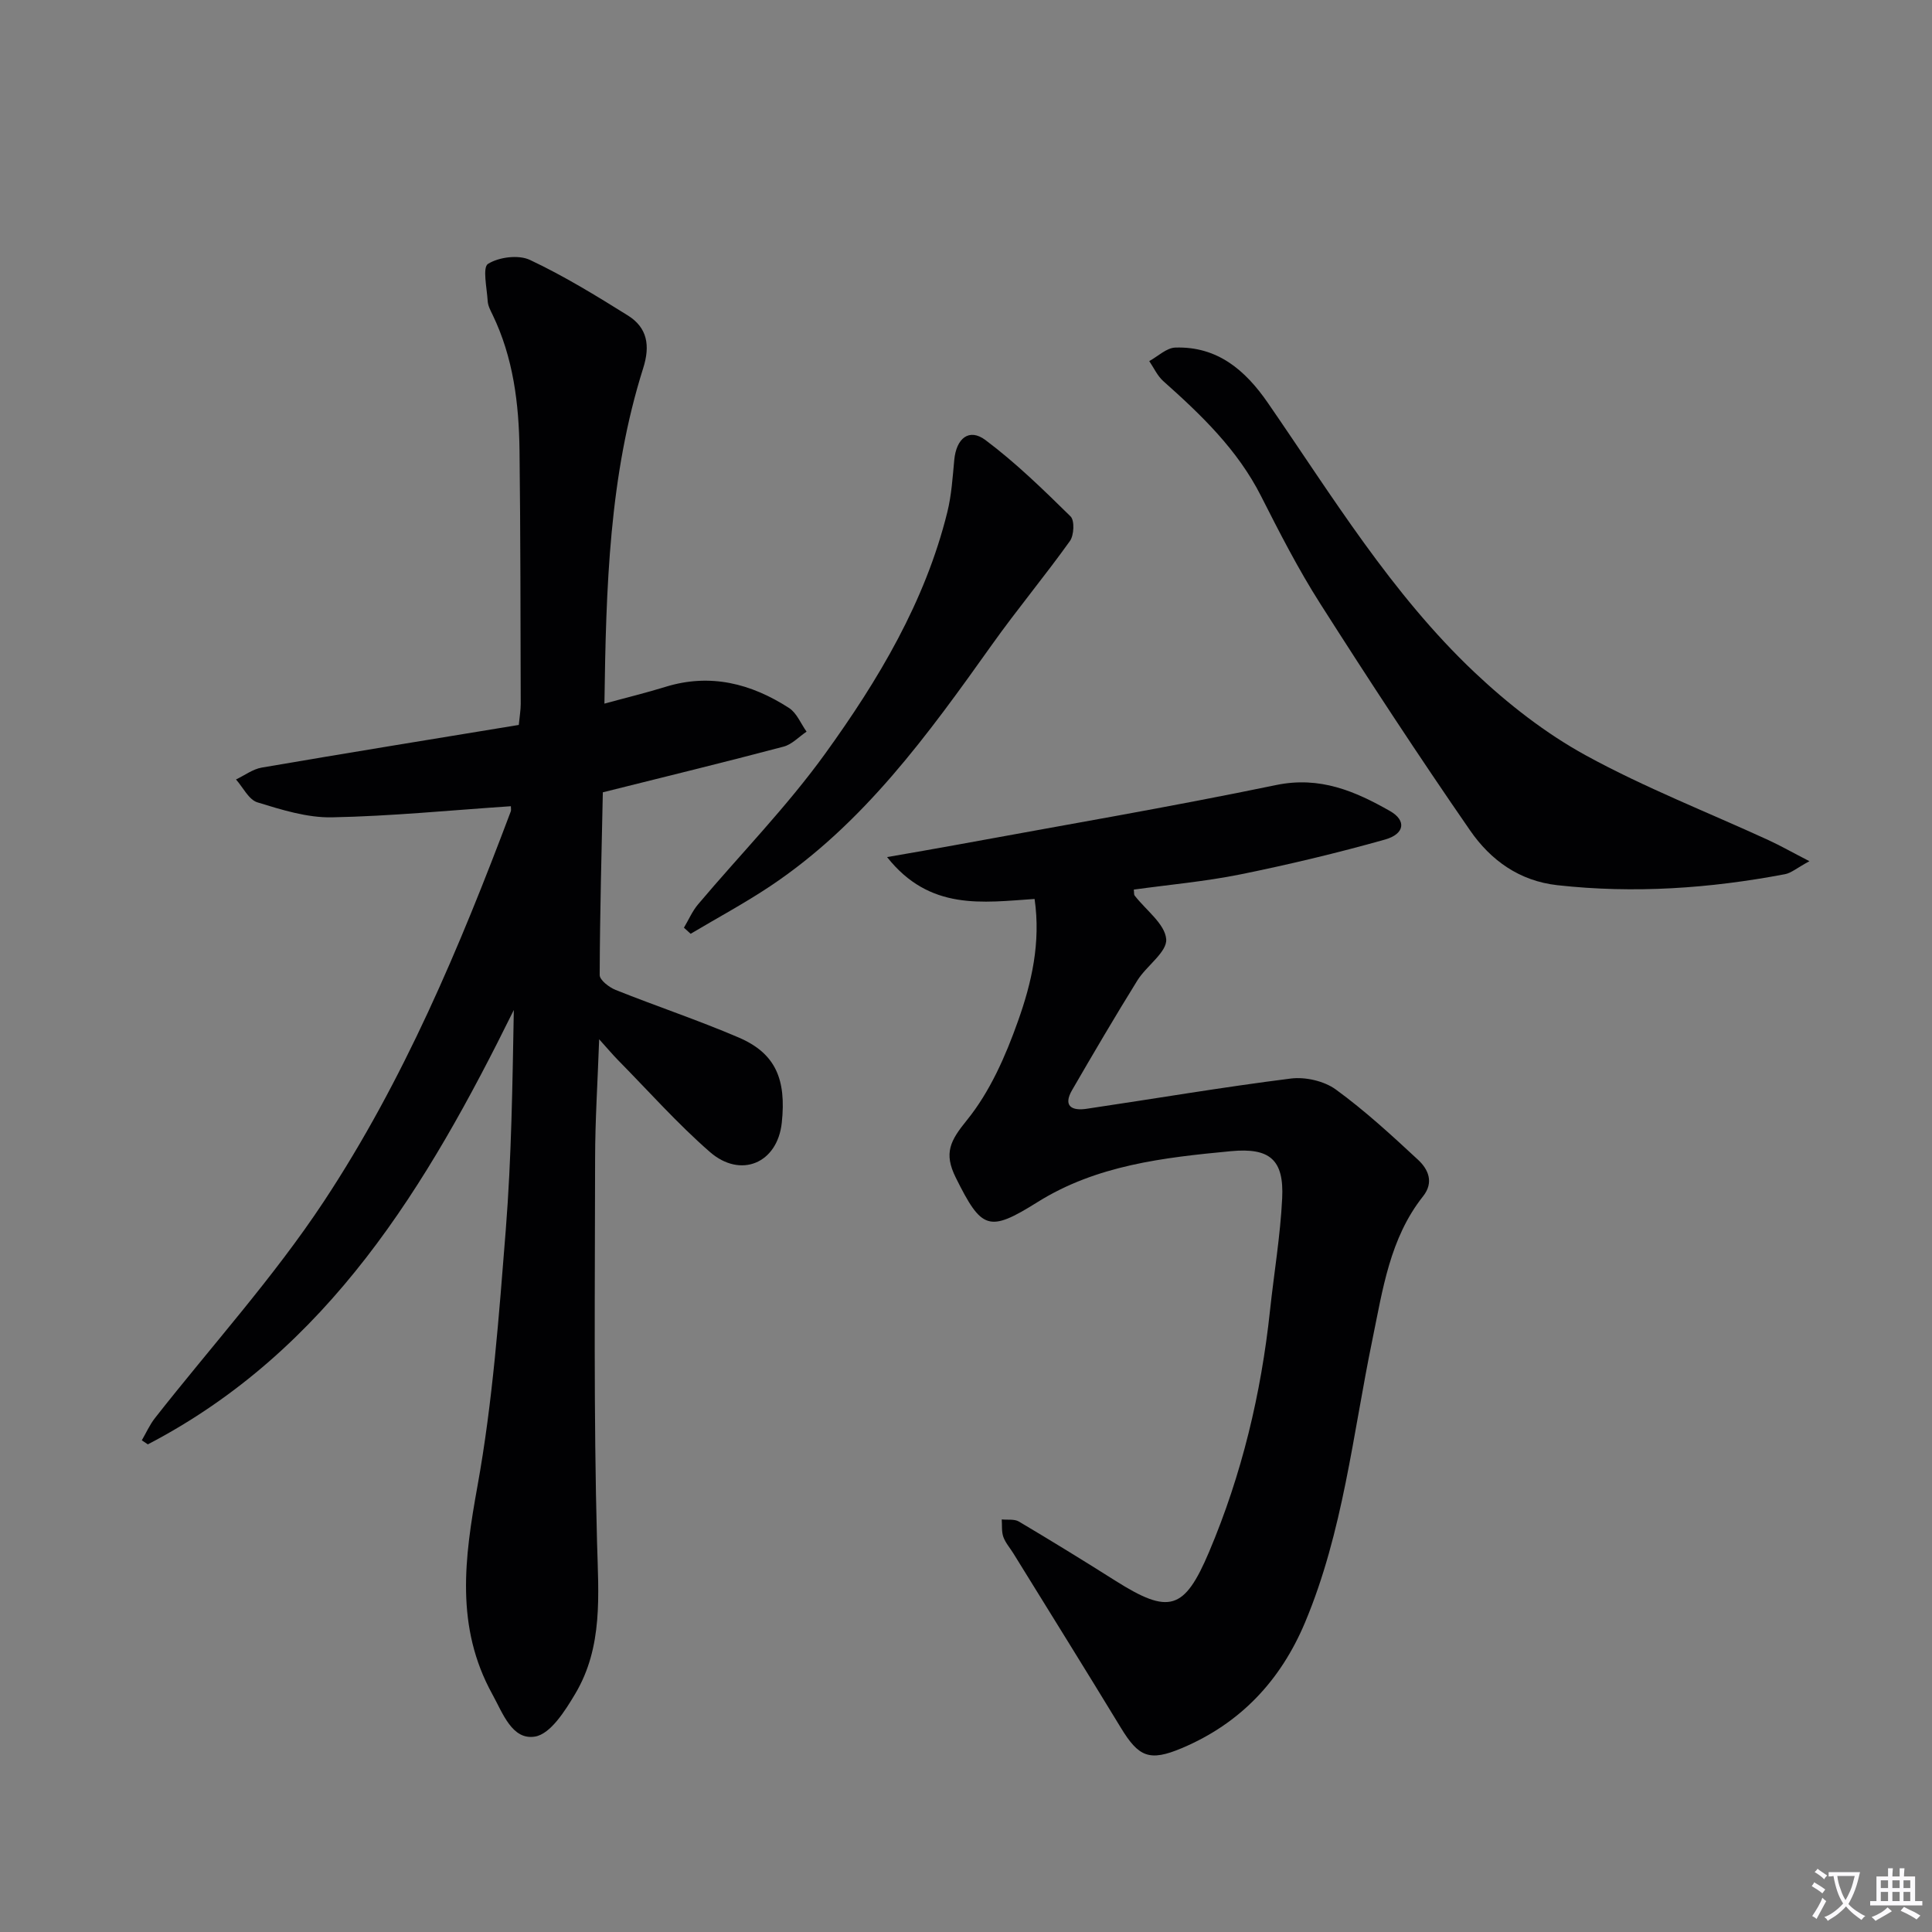 <svg enable-background="new 0 0 400 400" viewBox="0 0 400 400" xmlns="http://www.w3.org/2000/svg"><rect x="0" y="0" width="400" height="400" fill="#808080" stroke="none"/><path d="m377.9 391.2c-.2.3-.4.5-.6.8-.7-.6-1.4-1-2.2-1.5.2-.3.4-.5.5-.8.6.4 1.4.8 2.3 1.5zm-1.8 6.1c-.2-.2-.5-.4-.9-.6.4-.6.8-1.2 1.2-1.9s.7-1.3.9-1.9c.3.3.5.5.8.7-.7 1.3-1.4 2.6-2 3.7zm2.2-9c-.3.3-.5.5-.6.8-.6-.6-1.3-1.1-2-1.5.3-.3.5-.5.6-.7.6.5 1.3.9 2 1.4zm.3.2v-.9h2 4.5c-.3 1.3-.6 2.5-1 3.6s-.9 2.1-1.4 3c.4.5 1 1 1.6 1.4s1.2.8 1.9 1.1c-.3.2-.5.4-.8.8-.4-.3-1-.7-1.6-1.2s-1.2-1.1-1.6-1.6c-.5.6-1.1 1.1-1.7 1.6s-1.4.9-2.1 1.4c-.1-.3-.3-.5-.7-.8.6-.2 1.2-.5 1.9-1s1.4-1.1 2-1.8c-.5-.8-.9-1.6-1.2-2.5s-.6-2-.8-3.2c-.4.1-.7.1-1 .1zm2.5 2.7c.3 1 .7 1.7 1 2.2.3-.5.6-1.1 1-2s.6-1.9.9-3h-3.2-.4c.1.9.3 1.8.7 2.8z" fill="#fbfafc"/><path d="m396.5 388.5v1.5 3.6h1.5v.9c-.4 0-1 0-1.7 0h-7.9c-.5 0-.9 0-1.2 0v-.9h1.3v-3.5c0-.7 0-1.2 0-1.6h2.4c0-.8 0-1.4 0-1.7h1c0 .3-.1.8-.1 1.7h1.5c0-.8 0-1.4 0-1.7h1c0 .3-.1.9-.1 1.7zm-8.2 9.2c-.2-.3-.5-.5-.8-.8.8-.3 1.4-.6 1.9-.9s1-.7 1.4-1.1c.3.3.6.5.9.8-1.6 1-2.8 1.6-3.4 2zm2.6-6.8v-1.6h-1.5v1.6zm0 2.7v-1.9h-1.5v1.9zm2.4-2.7v-1.6h-1.5v1.6zm0 2.7v-1.9h-1.5v1.9zm.2 2 .7-.8c.4.2.9.5 1.6.8s1.3.7 1.8 1c-.3.3-.5.5-.8.8-.4-.3-1.5-1-3.3-1.8zm2-4.7v-1.6h-1.4v1.6zm0 2.7v-1.9h-1.4v1.9z" fill="#fbfafc"/><g fill="#010103"><path d="m105.77 166.92c-12.56.84-24.79 2.06-37.04 2.3-5.14.1-10.42-1.56-15.43-3.1-1.8-.55-2.98-3.1-4.44-4.74 1.77-.84 3.47-2.14 5.33-2.46 17.66-3.03 35.35-5.89 53.22-8.83.17-1.79.4-3.08.4-4.36-.05-17.5-.04-35-.25-52.49-.12-9.68-1.29-19.22-5.59-28.1-.43-.89-.95-1.85-1-2.81-.16-2.68-1.11-6.97.07-7.7 2.26-1.41 6.31-1.93 8.67-.82 7.02 3.3 13.69 7.39 20.29 11.51 4.02 2.52 4.65 6.21 3.17 10.89-7.05 22.3-7.7 45.36-8.03 69.47 4.56-1.25 8.61-2.23 12.59-3.46 9.31-2.89 17.77-.71 25.63 4.36 1.6 1.03 2.44 3.24 3.63 4.9-1.58 1.06-3.02 2.64-4.75 3.1-12.17 3.22-24.4 6.2-37.43 9.46-.26 12.29-.61 25.06-.65 37.83 0 1.05 1.96 2.55 3.31 3.09 8.46 3.38 17.13 6.27 25.5 9.86 7.61 3.27 9.85 8.64 8.89 17.63-.9 8.41-8.52 11.6-14.89 6.05-6.75-5.89-12.74-12.65-19.04-19.04-1.03-1.05-1.98-2.18-3.88-4.29-.32 8.95-.83 16.78-.84 24.61-.03 26.49-.31 53 .4 79.48.29 10.93 1.29 21.69-4.53 31.45-2.08 3.5-5.11 8.3-8.31 8.83-4.75.79-6.67-4.85-8.85-8.79-7.67-13.93-5.77-28.13-3.07-43.05 3.16-17.45 4.45-35.28 5.86-53 1.19-15.07 1.39-30.22 1.67-45.59-17.91 36.29-38.31 70.41-75.77 89.93-.42-.28-.84-.56-1.25-.84.9-1.54 1.63-3.21 2.72-4.6 11.7-14.91 24.53-29.06 34.94-44.81 16.55-25.03 28.16-52.71 38.72-80.77.12-.25.03-.61.03-1.1z"/><path d="m214.2 186.12c-10.72.71-21.7 2.51-30.54-8.67 5.54-.97 9.84-1.7 14.13-2.49 22.16-4.08 44.38-7.86 66.44-12.43 9.04-1.87 16.34 1.28 23.56 5.39 3.44 1.96 3.04 4.75-1.04 5.9-9.87 2.78-19.88 5.17-29.93 7.21-7.27 1.47-14.7 2.13-22.08 3.15.08.62.01 1.02.18 1.24 2.32 3.01 6.27 5.86 6.53 9.02.22 2.66-4.08 5.52-5.97 8.55-4.64 7.48-9.1 15.08-13.52 22.71-1.92 3.32-.03 4.31 2.96 3.87 14.11-2.09 28.18-4.49 42.33-6.27 3.01-.38 6.9.51 9.32 2.27 6.02 4.38 11.55 9.47 17.02 14.55 2.11 1.96 3.34 4.65 1.04 7.56-6.9 8.7-8.36 19.37-10.5 29.73-4.05 19.64-6.06 39.74-13.93 58.49-5.08 12.1-13.43 20.93-25.51 26.03-6.75 2.85-8.96 1.82-12.65-4.25-7.34-12.07-14.82-24.06-22.24-36.08-.7-1.13-1.63-2.17-2.07-3.4-.39-1.11-.24-2.4-.33-3.62 1.2.13 2.61-.12 3.55.44 6.72 3.99 13.38 8.08 19.99 12.26 11.1 7.01 14.26 6.13 19.39-5.98 6.77-16 10.77-32.72 12.61-49.97.83-7.75 2.14-15.46 2.52-23.23.4-8.02-2.58-10.52-10.62-9.76-13.92 1.32-27.82 2.89-40.06 10.56-10.08 6.31-11.54 5.69-16.9-5.09-2.53-5.09-1.14-7.65 2.32-11.91 4.75-5.86 8-13.26 10.56-20.48 2.82-7.9 4.75-16.24 3.44-25.3z"/><path d="m374.62 178.3c-2.63 1.43-3.77 2.45-5.05 2.69-15.6 2.96-31.28 4.04-47.13 2.28-7.92-.88-13.83-5.21-18.04-11.29-10.68-15.44-20.97-31.16-31.06-47-4.55-7.14-8.43-14.72-12.26-22.28-4.86-9.6-12.38-16.8-20.24-23.8-1.22-1.09-1.95-2.74-2.9-4.14 1.8-.98 3.58-2.75 5.41-2.8 8.69-.27 14.45 4.64 19.14 11.44 13.32 19.3 25.57 39.51 42.75 55.76 6.95 6.57 14.74 12.66 23.1 17.24 12.18 6.67 25.22 11.76 37.87 17.57 2.42 1.12 4.74 2.44 8.41 4.33z"/><path d="m141.6 192.07c.97-1.62 1.73-3.42 2.93-4.84 8.79-10.41 18.4-20.22 26.34-31.23 10.99-15.23 20.67-31.4 25.26-49.96.87-3.51 1.1-7.19 1.44-10.81.42-4.48 3.07-6.66 6.46-4.12 6.3 4.72 11.99 10.28 17.62 15.81.86.85.72 3.91-.14 5.1-5.19 7.26-10.93 14.14-16.11 21.42-13.25 18.6-26.58 37.12-45.96 50.05-5.31 3.54-10.96 6.57-16.45 9.84-.45-.42-.92-.84-1.39-1.26z"/></g></svg>